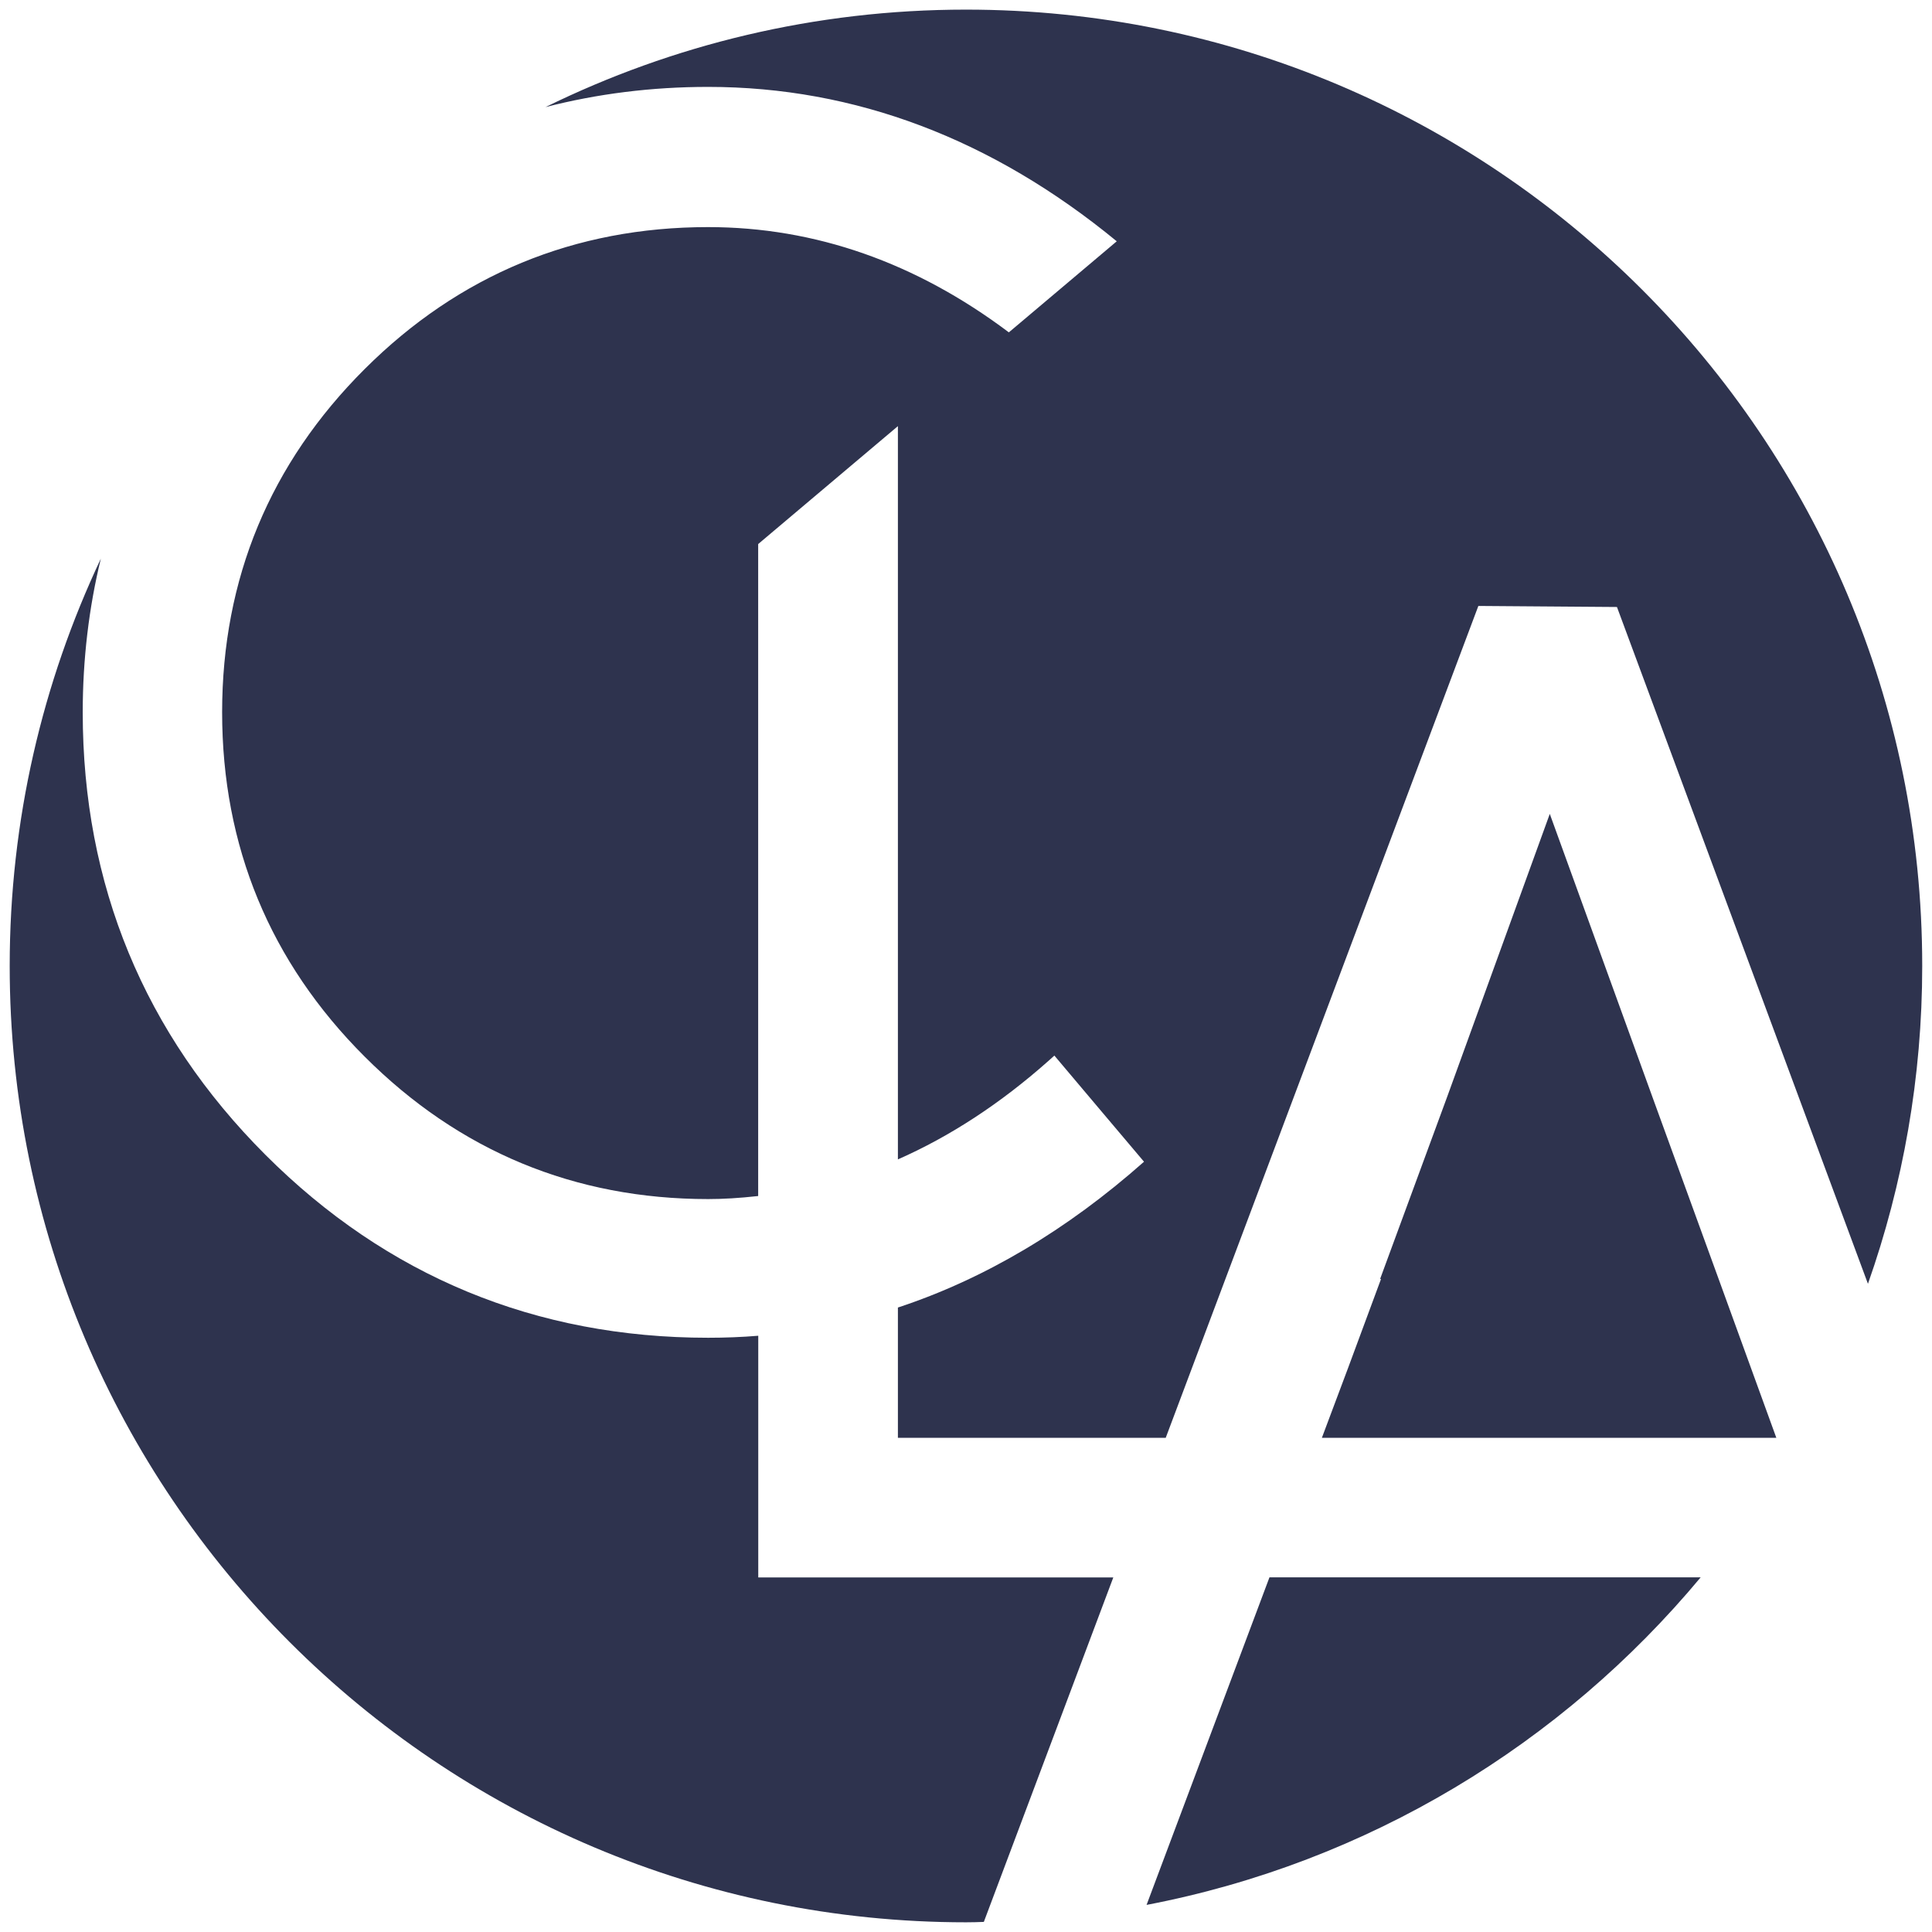 <?xml version="1.0" encoding="utf-8"?>
<!-- Generator: Adobe Illustrator 25.4.1, SVG Export Plug-In . SVG Version: 6.00 Build 0)  -->
<svg version="1.2" baseProfile="tiny-ps" id="Layer_1" xmlns="http://www.w3.org/2000/svg" xmlns:xlink="http://www.w3.org/1999/xlink"
	 viewBox="0 0 241.01 241" xml:space="preserve">
<title>CliftonLarsonAllen LLP</title>
<g>
	<path fill="#2E334E" d="M120.5,1.2c-18.82,0-36.61,4.38-52.45,12.16c6.44-1.66,13.23-2.52,20.28-2.52
		c18.33,0,35.45,6.49,50.98,19.26l-1.04,0.88l-11.6,9.79l-0.82,0.69c-11.58-8.71-24.17-13.13-37.52-13.13
		c-16.65,0-31.07,5.96-42.85,17.72c-11.79,11.76-17.77,26.16-17.77,42.8c0,16.72,5.98,31.17,17.77,42.95
		c11.79,11.8,26.21,17.78,42.85,17.78c1.88,0,3.89-0.12,6.25-0.38V67.87L95.61,67l14.81-12.5l1.59-1.34v91.47
		c6.5-2.86,12.8-6.98,18.76-12.27l0.76-0.68l6.05,7.17l4.31,5.1l0.82,0.97c-9.61,8.52-19.93,14.64-30.7,18.19v16.25h33.41l39-103.77
		l17.29,0.13l31.31,84.43c4.37-12.4,6.77-25.74,6.77-39.63v-0.04C239.79,54.6,186.38,1.2,120.5,1.2"/>
	<path fill="#2E334E" d="M94.59,166.63c-2.05,0.17-4.15,0.25-6.25,0.25c-21.5,0-40.08-7.67-55.22-22.81
		c-15.13-15.13-22.8-33.71-22.8-55.21c0-6.63,0.77-13.06,2.26-19.17C5.3,85.11,1.21,102.32,1.21,120.5v0.01
		c0,65.88,53.41,119.29,119.3,119.29c0.74,0,1.48-0.02,2.22-0.05l16.15-42.97H94.59V166.63z"/>
	<polygon fill="#2E334E" points="206.19,137 193.33,101.53 180.53,136.82 172.17,159.53 172.27,159.57 168.16,170.67 164.9,179.36 
		221.59,179.36 214.79,160.64 	"/>
	<path fill="#2E334E" d="M143.03,237.63c27.61-5.28,51.82-20.09,69.12-40.86h-53.79L143.03,237.63z"/>
</g>
</svg>
